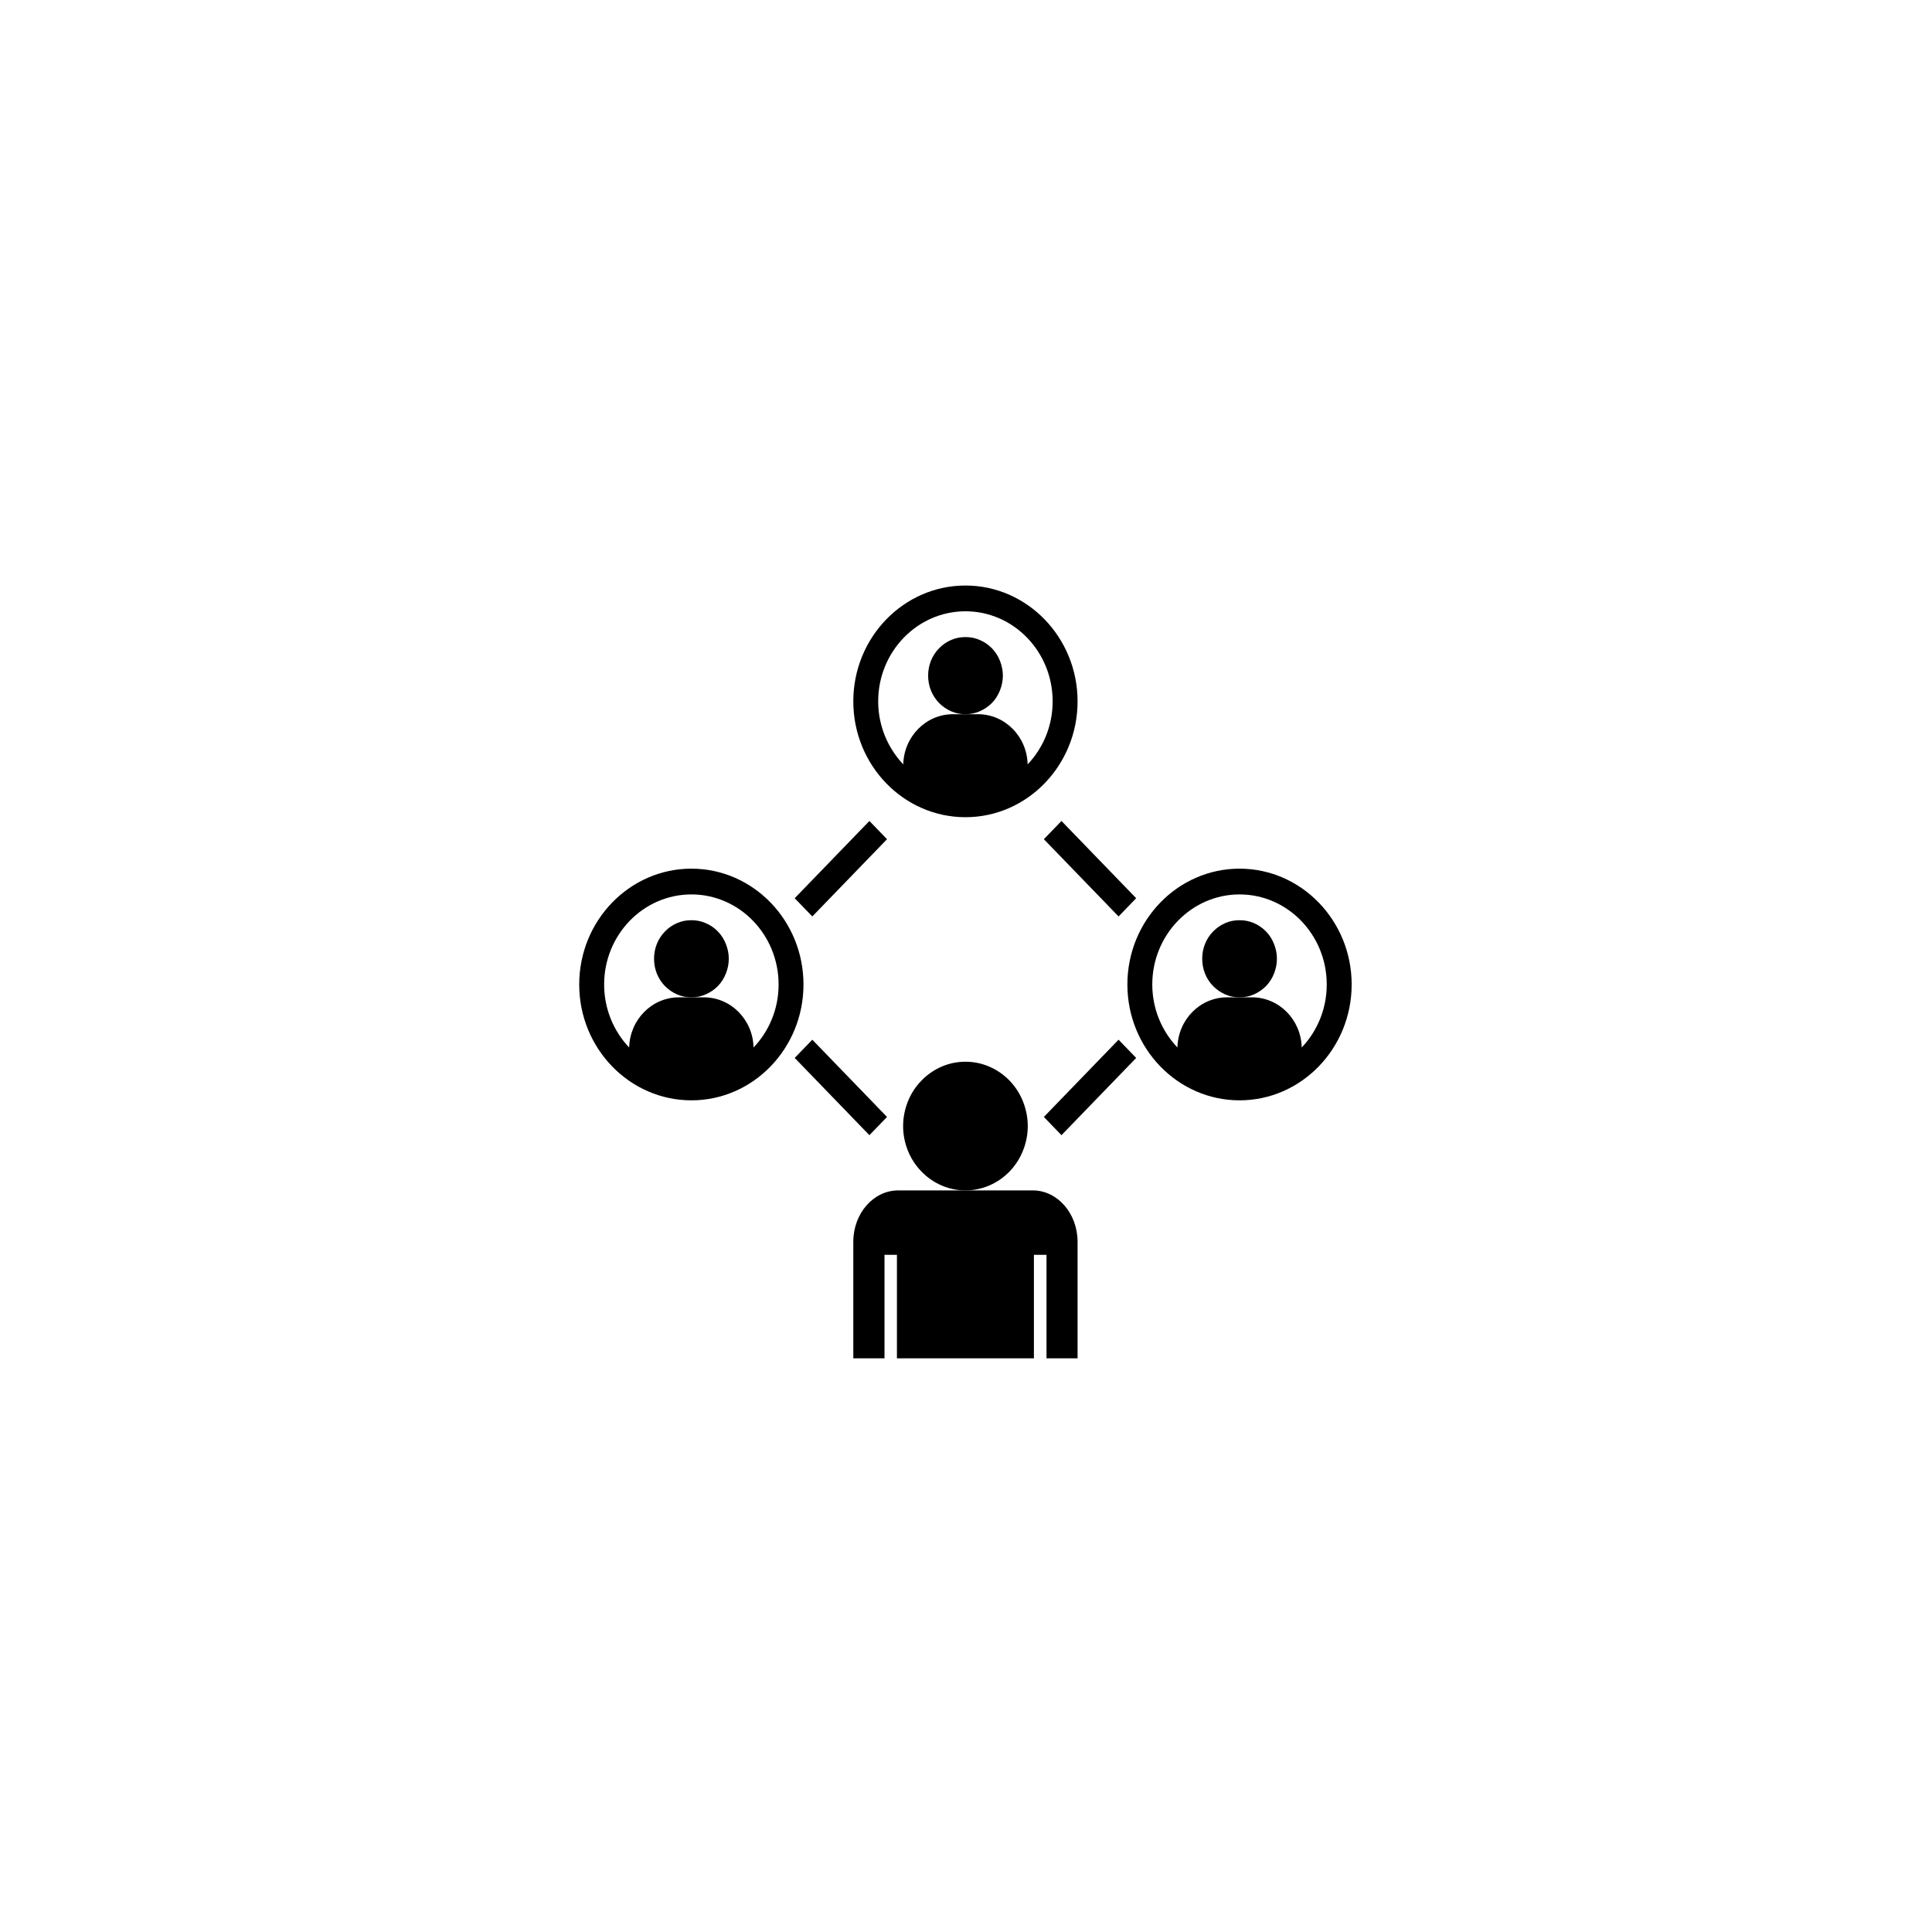 <?xml version="1.0" encoding="UTF-8"?>
<svg xmlns="http://www.w3.org/2000/svg" xmlns:xlink="http://www.w3.org/1999/xlink" width="60pt" height="60pt" viewBox="0 0 60 60" version="1.2">
<defs>
<clipPath id="clip1">
  <path d="M 17.988 26 L 25 26 L 25 35 L 17.988 35 Z M 17.988 26 "/>
</clipPath>
<clipPath id="clip2">
  <path d="M 26 36 L 34 36 L 34 42.184 L 26 42.184 Z M 26 36 "/>
</clipPath>
<clipPath id="clip3">
  <path d="M 35 26 L 41.977 26 L 41.977 35 L 35 35 Z M 35 26 "/>
</clipPath>
<clipPath id="clip4">
  <path d="M 26 18.184 L 34 18.184 L 34 26 L 26 26 Z M 26 18.184 "/>
</clipPath>
</defs>
<g id="surface1">
<rect x="0" y="0" width="60" height="60" style="fill:rgb(100%,100%,100%);fill-opacity:1;stroke:none;"/>
<rect x="0" y="0" width="60" height="60" style="fill:rgb(100%,100%,100%);fill-opacity:1;stroke:none;"/>
<g clip-path="url(#clip1)" clip-rule="nonzero">
<path style=" stroke:none;fill-rule:nonzero;fill:rgb(0%,0%,0%);fill-opacity:1;" d="M 21.473 34.172 C 23.391 34.172 24.953 32.559 24.953 30.574 C 24.953 28.59 23.391 26.977 21.473 26.977 C 19.551 26.977 17.988 28.59 17.988 30.574 C 17.988 32.559 19.551 34.172 21.473 34.172 Z M 21.473 27.777 C 22.965 27.777 24.18 29.031 24.18 30.574 C 24.18 31.336 23.883 32.027 23.402 32.531 C 23.383 31.668 22.699 30.973 21.859 30.973 L 21.086 30.973 C 20.242 30.973 19.562 31.668 19.539 32.531 C 19.059 32.027 18.762 31.336 18.762 30.574 C 18.762 29.031 19.977 27.777 21.473 27.777 Z M 21.473 27.777 "/>
</g>
<path style=" stroke:none;fill-rule:nonzero;fill:rgb(0%,0%,0%);fill-opacity:1;" d="M 22.633 29.773 C 22.633 29.934 22.602 30.086 22.543 30.234 C 22.484 30.383 22.402 30.512 22.293 30.625 C 22.184 30.734 22.059 30.82 21.914 30.883 C 21.773 30.945 21.625 30.973 21.473 30.973 C 21.316 30.973 21.168 30.945 21.027 30.883 C 20.887 30.82 20.758 30.734 20.652 30.625 C 20.543 30.512 20.457 30.383 20.398 30.234 C 20.34 30.086 20.312 29.934 20.312 29.773 C 20.312 29.617 20.34 29.465 20.398 29.316 C 20.457 29.168 20.543 29.039 20.652 28.926 C 20.758 28.816 20.887 28.727 21.027 28.668 C 21.168 28.605 21.316 28.578 21.473 28.578 C 21.625 28.578 21.773 28.605 21.914 28.668 C 22.059 28.727 22.184 28.816 22.293 28.926 C 22.402 29.039 22.484 29.168 22.543 29.316 C 22.602 29.465 22.633 29.617 22.633 29.773 Z M 22.633 29.773 "/>
<path style=" stroke:none;fill-rule:nonzero;fill:rgb(0%,0%,0%);fill-opacity:1;" d="M 32.418 26.062 L 32.965 25.496 L 35.285 27.895 L 34.738 28.461 Z M 32.418 26.062 "/>
<path style=" stroke:none;fill-rule:nonzero;fill:rgb(0%,0%,0%);fill-opacity:1;" d="M 24.68 27.895 L 27 25.496 L 27.547 26.062 L 25.227 28.461 Z M 24.68 27.895 "/>
<path style=" stroke:none;fill-rule:nonzero;fill:rgb(0%,0%,0%);fill-opacity:1;" d="M 24.68 32.855 L 25.227 32.289 L 27.547 34.688 L 27 35.254 Z M 24.68 32.855 "/>
<path style=" stroke:none;fill-rule:nonzero;fill:rgb(0%,0%,0%);fill-opacity:1;" d="M 32.418 34.688 L 34.738 32.289 L 35.285 32.855 L 32.965 35.254 Z M 32.418 34.688 "/>
<path style=" stroke:none;fill-rule:nonzero;fill:rgb(0%,0%,0%);fill-opacity:1;" d="M 31.918 34.973 C 31.918 35.234 31.867 35.492 31.77 35.734 C 31.672 35.98 31.531 36.195 31.352 36.383 C 31.168 36.57 30.961 36.715 30.723 36.816 C 30.488 36.918 30.238 36.969 29.984 36.969 C 29.727 36.969 29.48 36.918 29.242 36.816 C 29.008 36.715 28.797 36.57 28.617 36.383 C 28.434 36.195 28.293 35.98 28.195 35.734 C 28.098 35.492 28.047 35.234 28.047 34.973 C 28.047 34.707 28.098 34.453 28.195 34.207 C 28.293 33.961 28.434 33.746 28.617 33.559 C 28.797 33.371 29.008 33.227 29.242 33.125 C 29.48 33.023 29.727 32.973 29.984 32.973 C 30.238 32.973 30.488 33.023 30.723 33.125 C 30.961 33.227 31.168 33.371 31.352 33.559 C 31.531 33.746 31.672 33.961 31.77 34.207 C 31.867 34.453 31.918 34.707 31.918 34.973 Z M 31.918 34.973 "/>
<g clip-path="url(#clip2)" clip-rule="nonzero">
<path style=" stroke:none;fill-rule:nonzero;fill:rgb(0%,0%,0%);fill-opacity:1;" d="M 33.465 42.566 L 33.465 38.566 C 33.465 37.684 32.84 36.969 32.074 36.969 L 27.895 36.969 C 27.125 36.969 26.5 37.684 26.5 38.566 L 26.5 42.566 L 27.469 42.566 L 27.469 38.969 L 27.855 38.969 L 27.855 42.566 L 32.109 42.566 L 32.109 38.969 L 32.5 38.969 L 32.5 42.566 Z M 33.465 42.566 "/>
</g>
<g clip-path="url(#clip3)" clip-rule="nonzero">
<path style=" stroke:none;fill-rule:nonzero;fill:rgb(0%,0%,0%);fill-opacity:1;" d="M 38.496 26.977 C 36.574 26.977 35.012 28.59 35.012 30.574 C 35.012 32.559 36.574 34.172 38.496 34.172 C 40.414 34.172 41.977 32.559 41.977 30.574 C 41.977 28.59 40.414 26.977 38.496 26.977 Z M 40.426 32.531 C 40.406 31.668 39.723 30.973 38.883 30.973 L 38.109 30.973 C 37.266 30.973 36.586 31.668 36.566 32.531 C 36.086 32.027 35.785 31.336 35.785 30.574 C 35.785 29.031 37.004 27.777 38.496 27.777 C 39.988 27.777 41.203 29.031 41.203 30.574 C 41.203 31.336 40.906 32.027 40.426 32.531 Z M 40.426 32.531 "/>
</g>
<path style=" stroke:none;fill-rule:nonzero;fill:rgb(0%,0%,0%);fill-opacity:1;" d="M 39.656 29.773 C 39.656 29.934 39.625 30.086 39.566 30.234 C 39.508 30.383 39.426 30.512 39.316 30.625 C 39.207 30.734 39.082 30.82 38.941 30.883 C 38.797 30.945 38.648 30.973 38.496 30.973 C 38.34 30.973 38.191 30.945 38.051 30.883 C 37.91 30.82 37.785 30.734 37.676 30.625 C 37.566 30.512 37.48 30.383 37.422 30.234 C 37.363 30.086 37.336 29.934 37.336 29.773 C 37.336 29.617 37.363 29.465 37.422 29.316 C 37.48 29.168 37.566 29.039 37.676 28.926 C 37.785 28.816 37.91 28.727 38.051 28.668 C 38.191 28.605 38.34 28.578 38.496 28.578 C 38.648 28.578 38.797 28.605 38.941 28.668 C 39.082 28.727 39.207 28.816 39.316 28.926 C 39.426 29.039 39.508 29.168 39.566 29.316 C 39.625 29.465 39.656 29.617 39.656 29.773 Z M 39.656 29.773 "/>
<g clip-path="url(#clip4)" clip-rule="nonzero">
<path style=" stroke:none;fill-rule:nonzero;fill:rgb(0%,0%,0%);fill-opacity:1;" d="M 29.984 25.379 C 31.902 25.379 33.465 23.766 33.465 21.781 C 33.465 19.797 31.902 18.184 29.984 18.184 C 28.062 18.184 26.5 19.797 26.5 21.781 C 26.5 23.766 28.062 25.379 29.984 25.379 Z M 29.984 18.984 C 31.477 18.984 32.691 20.238 32.691 21.781 C 32.691 22.543 32.395 23.234 31.914 23.738 C 31.895 22.875 31.211 22.18 30.371 22.18 L 29.598 22.18 C 28.754 22.18 28.074 22.875 28.051 23.738 C 27.574 23.234 27.273 22.543 27.273 21.781 C 27.273 20.238 28.488 18.984 29.984 18.984 Z M 29.984 18.984 "/>
</g>
<path style=" stroke:none;fill-rule:nonzero;fill:rgb(0%,0%,0%);fill-opacity:1;" d="M 31.145 20.98 C 31.145 21.141 31.113 21.293 31.055 21.441 C 30.996 21.59 30.914 21.719 30.805 21.832 C 30.695 21.941 30.57 22.027 30.426 22.09 C 30.285 22.152 30.137 22.18 29.984 22.18 C 29.828 22.18 29.68 22.152 29.539 22.09 C 29.398 22.027 29.27 21.941 29.164 21.832 C 29.055 21.719 28.969 21.59 28.91 21.441 C 28.852 21.293 28.824 21.141 28.824 20.98 C 28.824 20.824 28.852 20.672 28.91 20.523 C 28.969 20.375 29.055 20.246 29.164 20.133 C 29.27 20.023 29.398 19.934 29.539 19.875 C 29.68 19.812 29.828 19.785 29.984 19.785 C 30.137 19.785 30.285 19.812 30.426 19.875 C 30.57 19.934 30.695 20.023 30.805 20.133 C 30.914 20.246 30.996 20.375 31.055 20.523 C 31.113 20.672 31.145 20.824 31.145 20.98 Z M 31.145 20.98 "/>
</g>
</svg>
